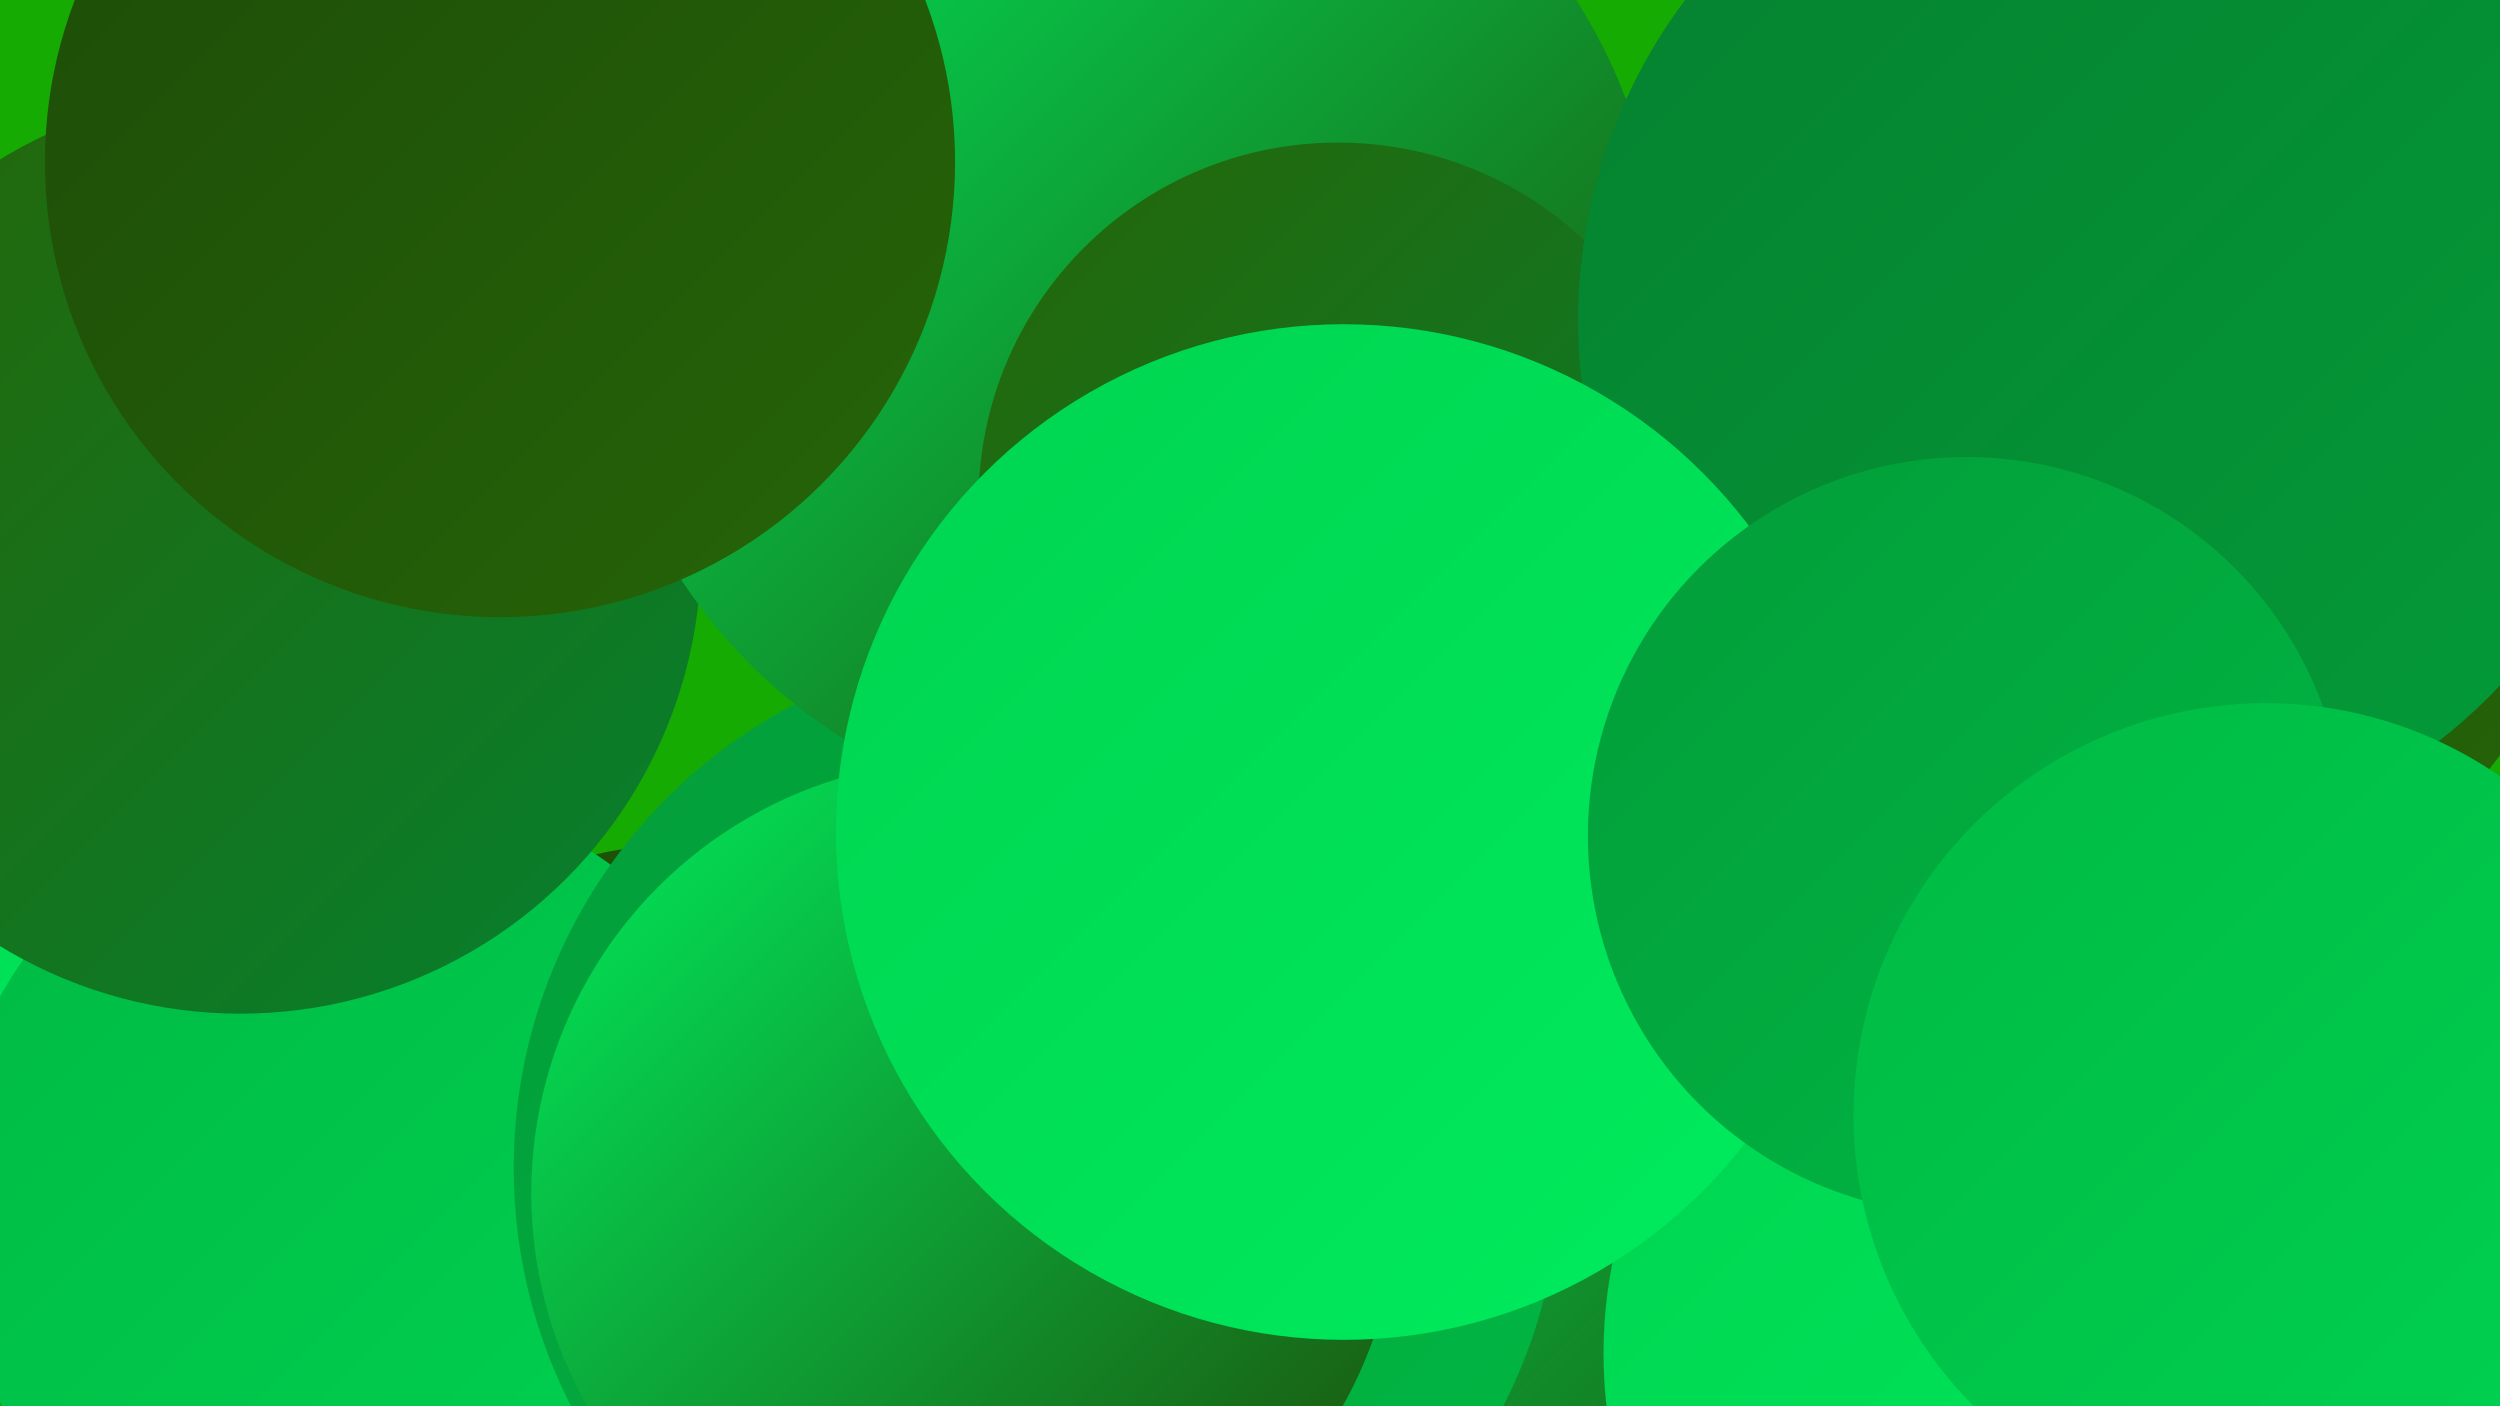<?xml version="1.0" encoding="UTF-8"?><svg width="1280" height="720" xmlns="http://www.w3.org/2000/svg"><defs><linearGradient id="grad0" x1="0%" y1="0%" x2="100%" y2="100%"><stop offset="0%" style="stop-color:#1d4b08;stop-opacity:1" /><stop offset="100%" style="stop-color:#266508;stop-opacity:1" /></linearGradient><linearGradient id="grad1" x1="0%" y1="0%" x2="100%" y2="100%"><stop offset="0%" style="stop-color:#266508;stop-opacity:1" /><stop offset="100%" style="stop-color:#06802f;stop-opacity:1" /></linearGradient><linearGradient id="grad2" x1="0%" y1="0%" x2="100%" y2="100%"><stop offset="0%" style="stop-color:#06802f;stop-opacity:1" /><stop offset="100%" style="stop-color:#039c39;stop-opacity:1" /></linearGradient><linearGradient id="grad3" x1="0%" y1="0%" x2="100%" y2="100%"><stop offset="0%" style="stop-color:#039c39;stop-opacity:1" /><stop offset="100%" style="stop-color:#00b944;stop-opacity:1" /></linearGradient><linearGradient id="grad4" x1="0%" y1="0%" x2="100%" y2="100%"><stop offset="0%" style="stop-color:#00b944;stop-opacity:1" /><stop offset="100%" style="stop-color:#00d350;stop-opacity:1" /></linearGradient><linearGradient id="grad5" x1="0%" y1="0%" x2="100%" y2="100%"><stop offset="0%" style="stop-color:#00d350;stop-opacity:1" /><stop offset="100%" style="stop-color:#00ec5d;stop-opacity:1" /></linearGradient><linearGradient id="grad6" x1="0%" y1="0%" x2="100%" y2="100%"><stop offset="0%" style="stop-color:#00ec5d;stop-opacity:1" /><stop offset="100%" style="stop-color:#1d4b08;stop-opacity:1" /></linearGradient></defs><rect width="1280" height="720" fill="#16ab02" /><circle cx="1131" cy="277" r="185" fill="url(#grad0)" /><circle cx="1098" cy="179" r="204" fill="url(#grad2)" /><circle cx="53" cy="367" r="258" fill="url(#grad5)" /><circle cx="353" cy="647" r="215" fill="url(#grad0)" /><circle cx="186" cy="614" r="213" fill="url(#grad4)" /><circle cx="1273" cy="633" r="209" fill="url(#grad4)" /><circle cx="737" cy="635" r="283" fill="url(#grad6)" /><circle cx="123" cy="283" r="236" fill="url(#grad1)" /><circle cx="957" cy="469" r="194" fill="url(#grad2)" /><circle cx="1109" cy="112" r="241" fill="url(#grad1)" /><circle cx="1059" cy="693" r="238" fill="url(#grad5)" /><circle cx="531" cy="598" r="268" fill="url(#grad3)" /><circle cx="577" cy="147" r="273" fill="url(#grad6)" /><circle cx="685" cy="257" r="184" fill="url(#grad1)" /><circle cx="494" cy="611" r="222" fill="url(#grad6)" /><circle cx="1081" cy="164" r="273" fill="url(#grad2)" /><circle cx="256" cy="83" r="233" fill="url(#grad0)" /><circle cx="688" cy="426" r="260" fill="url(#grad5)" /><circle cx="1007" cy="428" r="194" fill="url(#grad3)" /><circle cx="1160" cy="571" r="211" fill="url(#grad4)" /></svg>